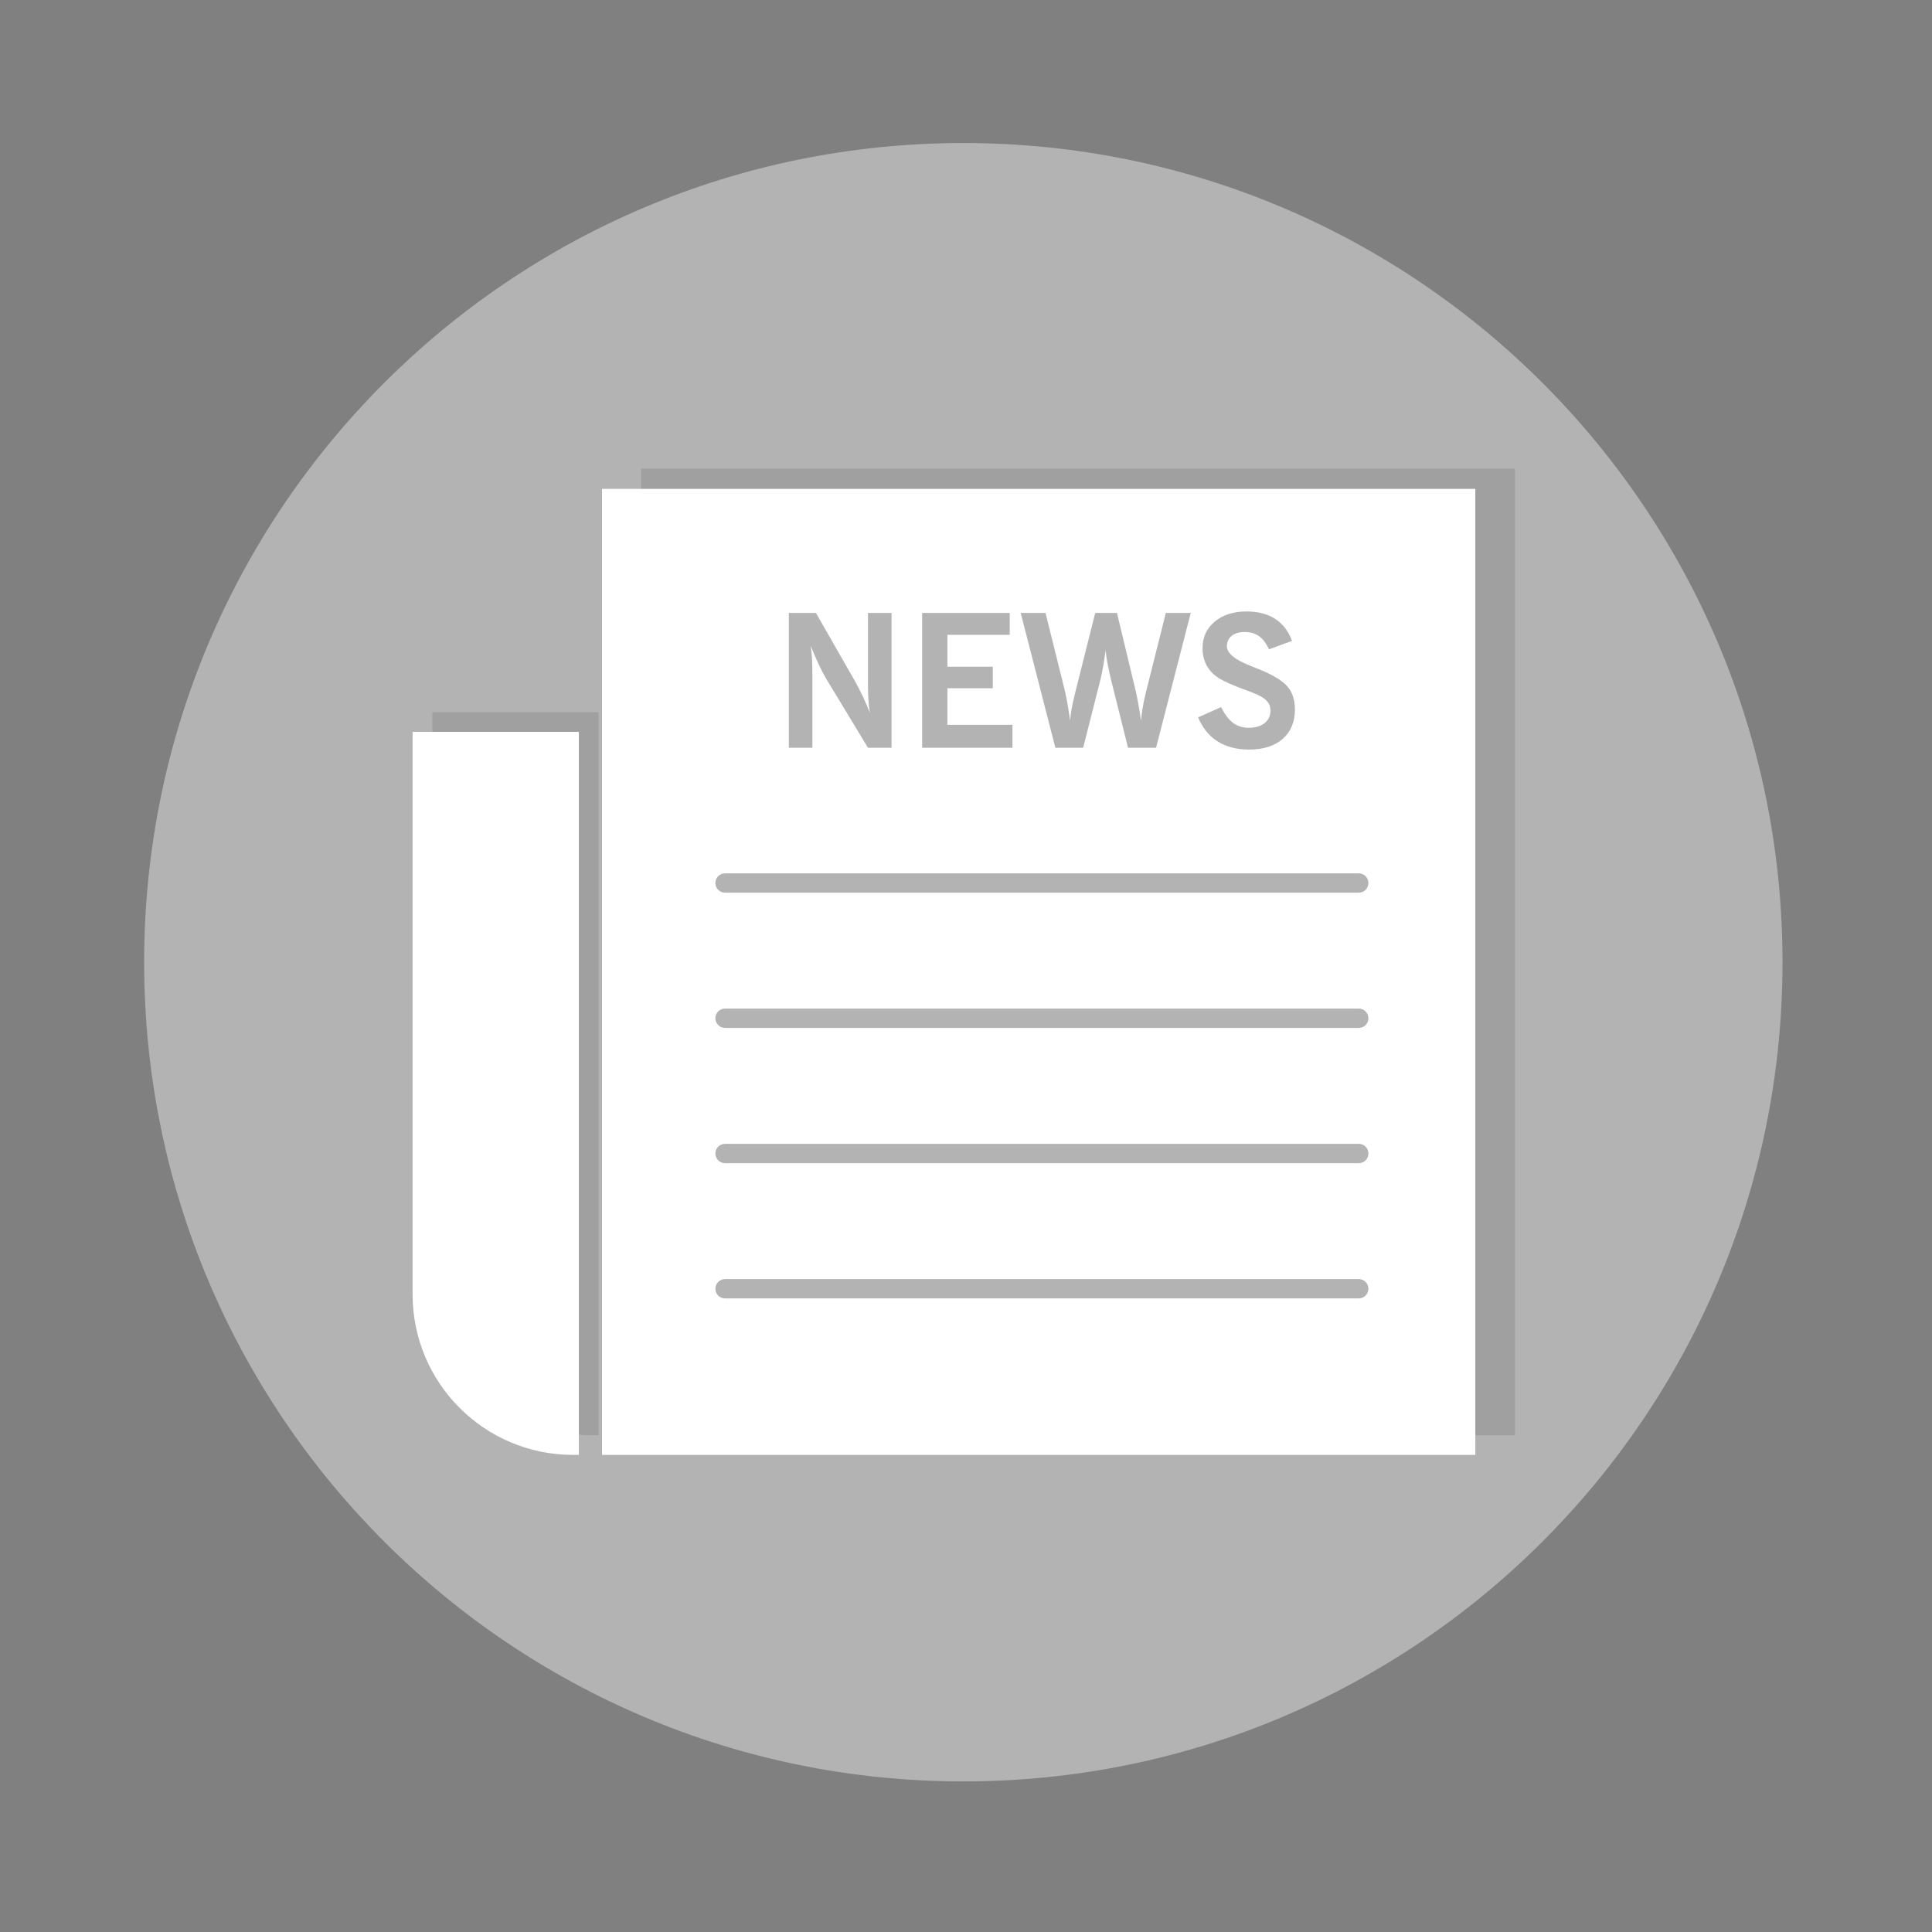<?xml version="1.0" encoding="UTF-8" standalone="no"?>
<!-- Created with Inkscape (http://www.inkscape.org/) -->

<svg
   xmlns:dc="http://purl.org/dc/elements/1.1/"
   xmlns:cc="http://creativecommons.org/ns#"
   xmlns:rdf="http://www.w3.org/1999/02/22-rdf-syntax-ns#"
   xmlns:svg="http://www.w3.org/2000/svg"
   xmlns="http://www.w3.org/2000/svg"
   xmlns:sodipodi="http://sodipodi.sourceforge.net/DTD/sodipodi-0.dtd"
   xmlns:inkscape="http://www.inkscape.org/namespaces/inkscape"
   width="64"
   height="64"
   viewBox="0 0 16.933 16.933"
   version="1.1"
   id="svg8"
   inkscape:version="0.92.4 5da689c313, 2019-01-14"
   sodipodi:docname="newsicon6.svg">
  <rect x="0" y="0" width="16.933" height="16.933" fill="#808080" stroke="none"/>
  <defs
     id="defs2">
    <clipPath
       clipPathUnits="userSpaceOnUse"
       id="clipPath46">
      <path
         d="m 120,316 h 43 V 129 h -43 z"
         id="path44"
         inkscape:connector-curvature="0" />
    </clipPath>
    <clipPath
       clipPathUnits="userSpaceOnUse"
       id="clipPath32">
      <path
         d="M 174,379 H 400 V 129 H 174 Z"
         id="path30"
         inkscape:connector-curvature="0" />
    </clipPath>
  </defs>
  <sodipodi:namedview
     id="base"
     pagecolor="#ffffff"
     bordercolor="#666666"
     borderopacity="1.0"
     inkscape:pageopacity="0.0"
     inkscape:pageshadow="2"
     inkscape:zoom="0.672"
     inkscape:cx="625.08982"
     inkscape:cy="199.26139"
     inkscape:document-units="px"
     inkscape:current-layer="layer1"
     showgrid="false"
     units="px"
     fit-margin-top="0"
     fit-margin-left="0"
     fit-margin-right="0"
     fit-margin-bottom="0" />
  <g
     inkscape:label="Livello 1"
     inkscape:groupmode="layer"
     id="layer1"
     transform="translate(-29.911,-240.329)">
    <g
       id="g1896"
       transform="matrix(0.096,0,0,0.096,27.033,232.515)">
      <path
         inkscape:connector-curvature="0"
         id="path12"
         style="fill:none;fill-opacity:1;fill-rule:nonzero;stroke:none;stroke-width:0.353"
         d="M 29.911,257.262 H 205.947 V 81.226 H 29.911 Z" />
      <path
         d="m 192.717,169.244 c 0,41.305 -33.484,74.789 -74.789,74.789 -41.305,0 -74.789,-33.484 -74.789,-74.789 0,-41.305 33.484,-74.789 74.789,-74.789 41.305,0 74.789,33.484 74.789,74.789"
         style="fill:#b3b3b3;fill-opacity:1;fill-rule:nonzero;stroke:none;stroke-width:0.353"
         id="path24"
         inkscape:connector-curvature="0" />
      <g
         transform="translate(1.7275e-6,1.415e-6)"
         id="g1852">
        <g
           id="g1769">
          <g
             id="g26"
             transform="matrix(0.353,0,0,-0.353,27.088,257.968)">
            <g
               id="g28" />
            <g
               id="g38">
              <g
                 style="opacity:0.2"
                 id="g36"
                 clip-path="url(#clipPath32)">
                <path
                   inkscape:connector-curvature="0"
                   id="path34"
                   style="fill:#545353;fill-opacity:1;fill-rule:nonzero;stroke:none"
                   d="M 174,129 H 400 V 379 H 174 Z" />
              </g>
            </g>
          </g>
          <g
             id="g40"
             transform="matrix(0.353,0,0,-0.353,27.088,257.968)">
            <g
               id="g42" />
            <g
               id="g54">
              <g
                 style="opacity:0.2"
                 id="g52"
                 clip-path="url(#clipPath46)">
                <g
                   id="g50"
                   transform="translate(161.5,129)">
                  <path
                     inkscape:connector-curvature="0"
                     id="path48"
                     style="fill:#545353;fill-opacity:1;fill-rule:nonzero;stroke:none"
                     d="m 0,0 h 1.5 v 187 h -43 V 41.5 C -41.5,18.58 -22.92,0 0,0" />
                </g>
              </g>
            </g>
          </g>
          <path
             inkscape:connector-curvature="0"
             id="path56"
             style="fill:#ffffff;fill-opacity:1;fill-rule:nonzero;stroke:none;stroke-width:0.353"
             d="M 84.944,214.223 H 164.672 V 126.029 H 84.944 Z" />
          <g
             transform="matrix(0.353,0,0,-0.353,82.298,214.223)"
             id="g58">
            <path
               inkscape:connector-curvature="0"
               id="path60"
               style="fill:#ffffff;fill-opacity:1;fill-rule:nonzero;stroke:none"
               d="m 0,0 h 1.5 v 187 h -43 V 41.5 C -41.5,18.58 -22.92,0 0,0" />
          </g>
        </g>
        <g
           id="g1736">
          <path
             d="m 101.998,149.665 v -12.311 h 2.472 l 3.539,6.185 c 0.27,0.479 0.521,0.964 0.752,1.455 0.231,0.49 0.444,0.987 0.637,1.488 -0.061,-0.364 -0.105,-0.754 -0.132,-1.17 -0.028,-0.416 -0.042,-0.861 -0.042,-1.335 v -6.623 h 2.15 v 12.311 h -2.15 l -3.845,-6.35 c -0.21,-0.358 -0.431,-0.788 -0.666,-1.29 -0.234,-0.502 -0.475,-1.058 -0.724,-1.67 0.055,0.337 0.095,0.706 0.12,1.108 0.025,0.403 0.037,0.868 0.037,1.397 v 6.805 z"
             style="fill:#b3b3b3;fill-opacity:1;fill-rule:nonzero;stroke:none;stroke-width:0.353"
             id="path64"
             inkscape:connector-curvature="0" />
          <path
             d="m 114.169,149.665 v -12.311 h 7.995 v 2.001 h -5.689 v 2.91 h 4.142 v 1.968 h -4.142 v 3.332 h 5.937 v 2.1 z"
             style="fill:#b3b3b3;fill-opacity:1;fill-rule:nonzero;stroke:none;stroke-width:0.353"
             id="path68"
             inkscape:connector-curvature="0" />
          <path
             d="m 126.332,149.665 -3.167,-12.311 h 2.266 l 1.761,7.077 c 0.066,0.27 0.142,0.642 0.227,1.116 0.085,0.474 0.172,1.02 0.26,1.637 0.039,-0.617 0.176,-1.397 0.413,-2.34 0.039,-0.16 0.066,-0.276 0.083,-0.347 l 1.794,-7.144 h 1.984 l 1.703,7.077 c 0.066,0.27 0.142,0.642 0.227,1.116 0.085,0.474 0.175,1.023 0.269,1.645 0.033,-0.402 0.088,-0.826 0.165,-1.269 0.077,-0.444 0.179,-0.919 0.306,-1.426 l 1.794,-7.144 h 2.274 l -3.167,12.311 H 132.963 l -1.538,-6.16 c -0.138,-0.579 -0.248,-1.086 -0.331,-1.521 -0.083,-0.436 -0.14,-0.843 -0.174,-1.224 -0.077,0.568 -0.157,1.083 -0.24,1.546 -0.083,0.463 -0.163,0.849 -0.24,1.157 l -1.571,6.201 z"
             style="fill:#b3b3b3;fill-opacity:1;fill-rule:nonzero;stroke:none;stroke-width:0.353"
             id="path72"
             inkscape:connector-curvature="0" />
          <path
             d="m 139.363,146.887 2.1,-0.934 c 0.325,0.656 0.688,1.134 1.087,1.434 0.4,0.301 0.872,0.451 1.418,0.451 0.617,0 1.105,-0.14 1.463,-0.422 0.358,-0.281 0.538,-0.661 0.538,-1.141 0,-0.381 -0.132,-0.699 -0.397,-0.955 -0.265,-0.256 -0.742,-0.512 -1.431,-0.765 -0.094,-0.039 -0.229,-0.088 -0.405,-0.149 -1.207,-0.441 -2.048,-0.816 -2.522,-1.125 -0.468,-0.298 -0.827,-0.678 -1.075,-1.141 -0.248,-0.463 -0.372,-0.987 -0.372,-1.571 0,-0.992 0.371,-1.798 1.112,-2.419 0.741,-0.62 1.71,-0.93 2.906,-0.93 1.047,0 1.919,0.226 2.617,0.678 0.697,0.452 1.209,1.122 1.534,2.009 l -2.1,0.769 c -0.259,-0.551 -0.565,-0.952 -0.918,-1.203 -0.353,-0.251 -0.788,-0.376 -1.306,-0.376 -0.502,0 -0.897,0.117 -1.186,0.351 -0.29,0.234 -0.434,0.552 -0.434,0.955 0,0.623 0.708,1.212 2.125,1.77 0.435,0.171 0.777,0.309 1.025,0.413 1.185,0.502 1.991,1.014 2.418,1.538 0.427,0.524 0.641,1.207 0.641,2.05 0,1.136 -0.372,2.028 -1.116,2.679 -0.744,0.651 -1.767,0.976 -3.068,0.976 -1.13,0 -2.088,-0.248 -2.873,-0.744 -0.786,-0.496 -1.379,-1.229 -1.782,-2.199"
             style="fill:#b3b3b3;fill-opacity:1;fill-rule:nonzero;stroke:none;stroke-width:0.353"
             id="path76"
             inkscape:connector-curvature="0" />
          <path
             d="M 154.028,162.894 H 96.172 c -0.487,0 -0.882,-0.395 -0.882,-0.882 0,-0.487 0.395,-0.882 0.882,-0.882 h 57.856 c 0.487,0 0.882,0.395 0.882,0.882 0,0.487 -0.395,0.882 -0.882,0.882"
             style="fill:#b3b3b3;fill-opacity:1;fill-rule:nonzero;stroke:none;stroke-width:0.353"
             id="path80"
             inkscape:connector-curvature="0" />
          <path
             d="M 154.028,175.241 H 96.172 c -0.487,0 -0.882,-0.395 -0.882,-0.882 0,-0.487 0.395,-0.882 0.882,-0.882 h 57.856 c 0.487,0 0.882,0.395 0.882,0.882 0,0.487 -0.395,0.882 -0.882,0.882"
             style="fill:#b3b3b3;fill-opacity:1;fill-rule:nonzero;stroke:none;stroke-width:0.353"
             id="path84"
             inkscape:connector-curvature="0" />
          <path
             d="M 154.028,187.588 H 96.172 c -0.487,0 -0.882,-0.395 -0.882,-0.882 0,-0.487 0.395,-0.882 0.882,-0.882 h 57.856 c 0.487,0 0.882,0.395 0.882,0.882 0,0.487 -0.395,0.882 -0.882,0.882"
             style="fill:#b3b3b3;fill-opacity:1;fill-rule:nonzero;stroke:none;stroke-width:0.353"
             id="path88"
             inkscape:connector-curvature="0" />
          <path
             d="M 154.028,199.936 H 96.172 c -0.487,0 -0.882,-0.395 -0.882,-0.882 0,-0.487 0.395,-0.882 0.882,-0.882 h 57.856 c 0.487,0 0.882,0.395 0.882,0.882 0,0.487 -0.395,0.882 -0.882,0.882"
             style="fill:#b3b3b3;fill-opacity:1;fill-rule:nonzero;stroke:none;stroke-width:0.353"
             id="path92"
             inkscape:connector-curvature="0" />
        </g>
      </g>
    </g>
  </g>
</svg>
